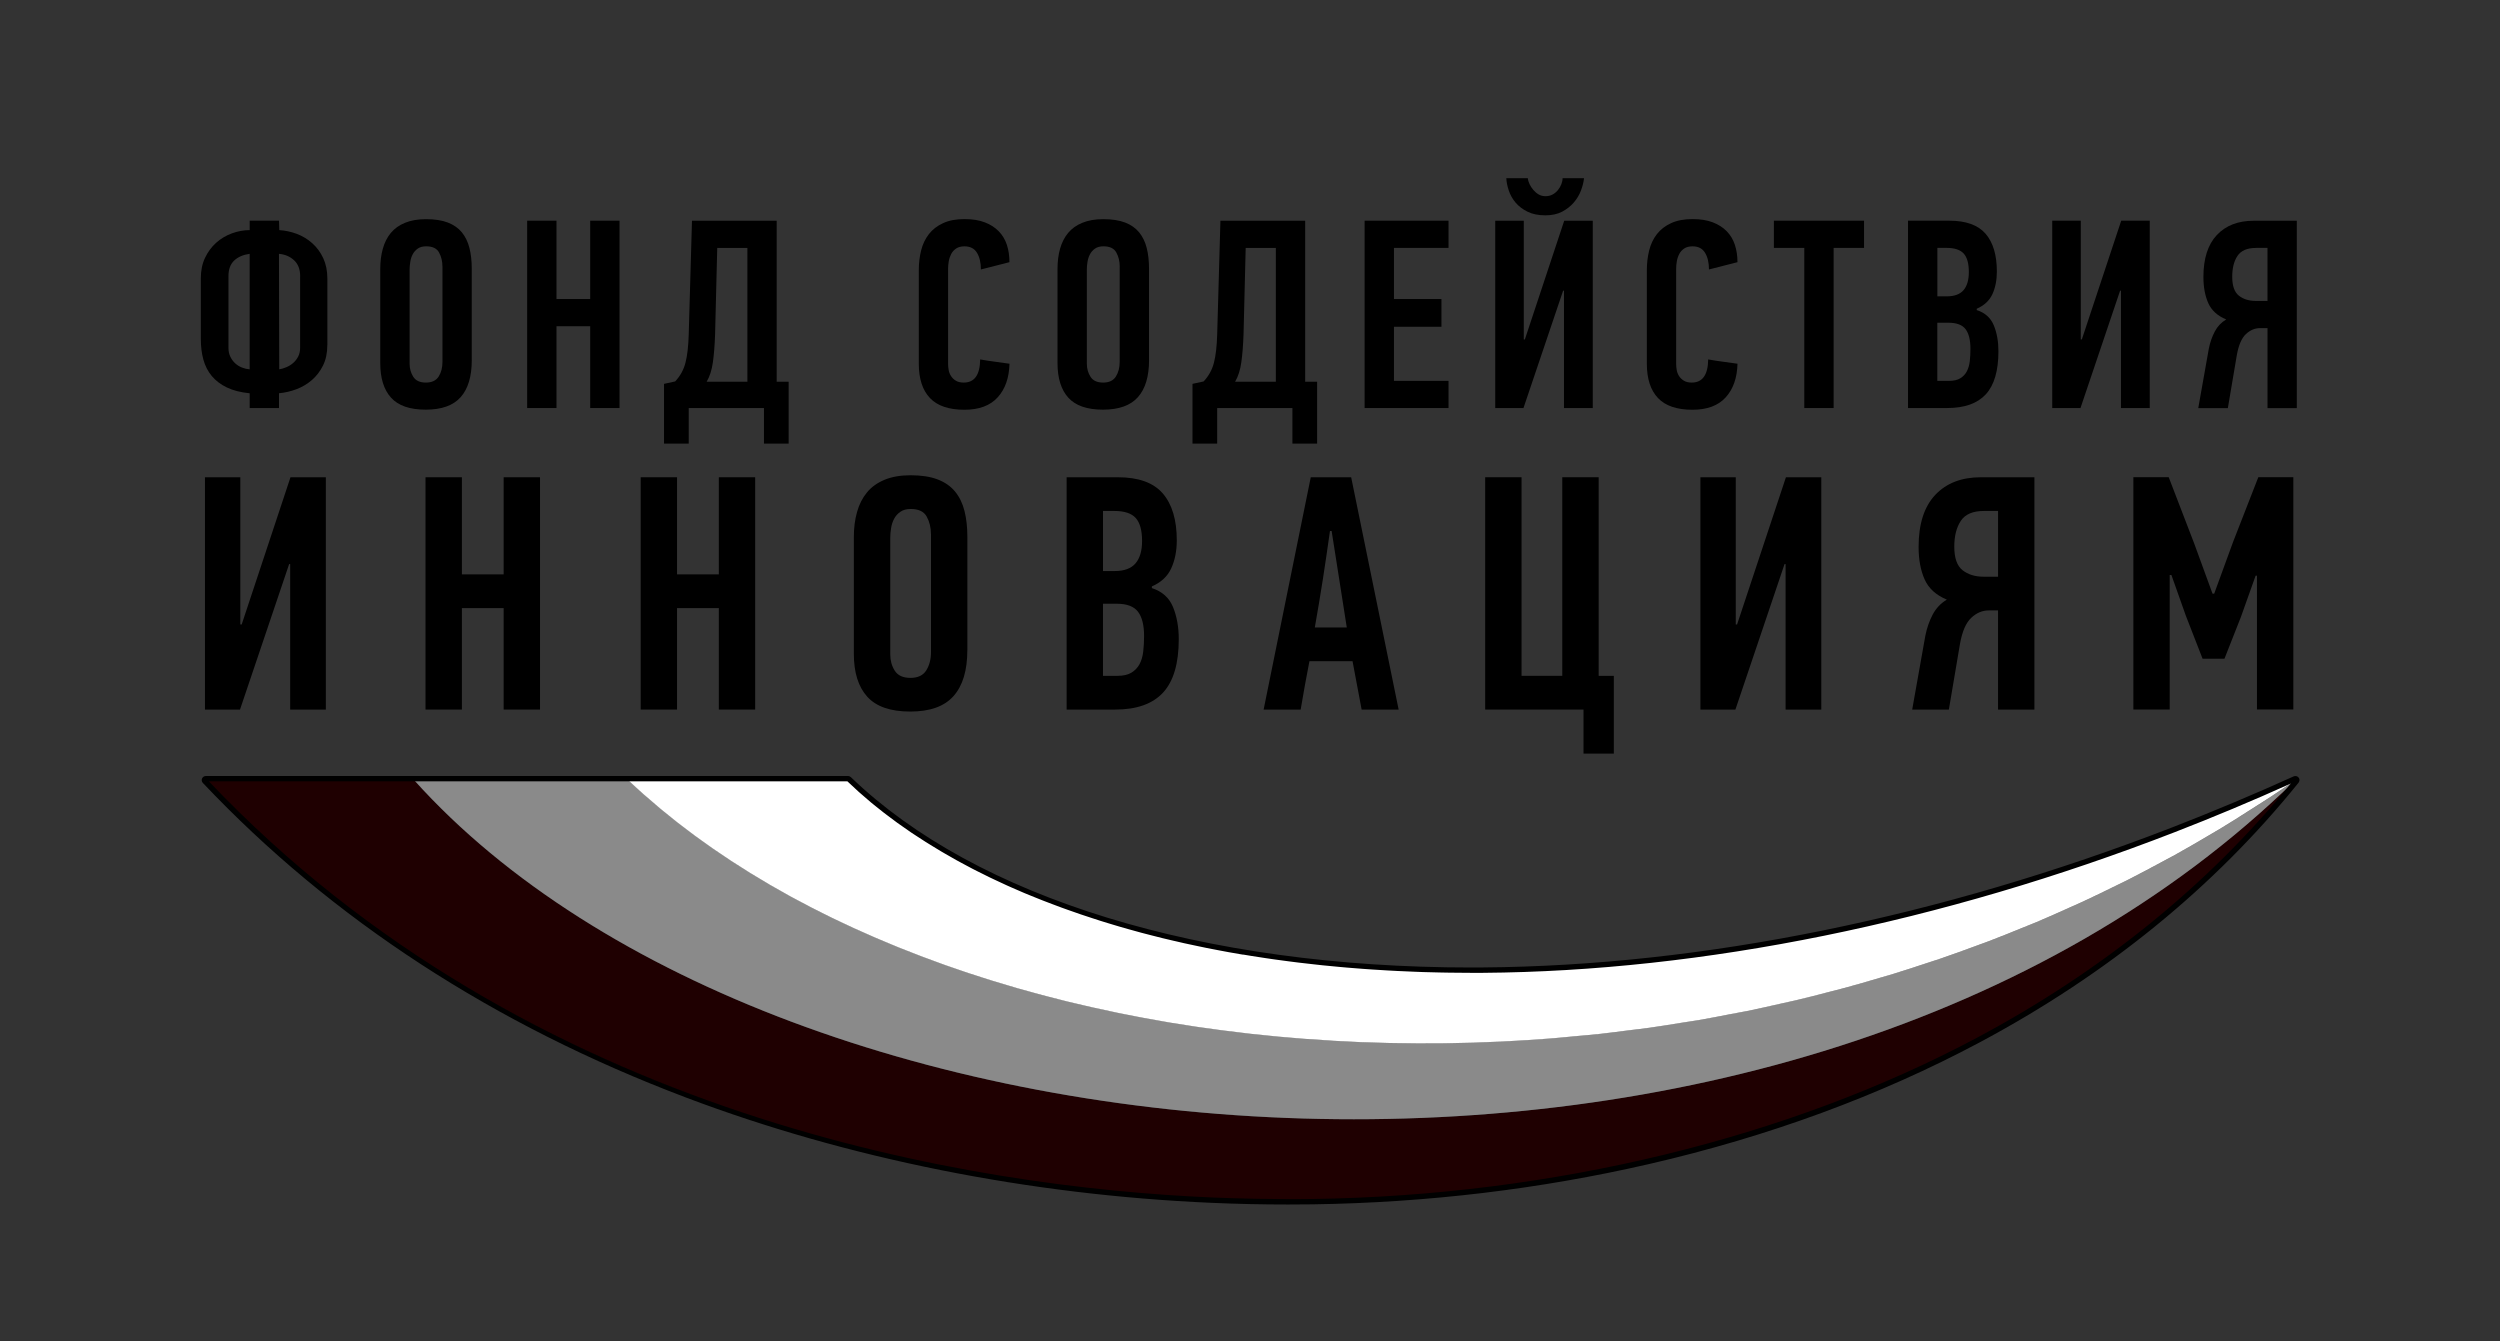 <?xml version="1.0" encoding="UTF-8"?> <svg xmlns="http://www.w3.org/2000/svg" width="164" height="88" viewBox="0 0 164 88" fill="none"><rect x="0" y="0" width="164" height="88" fill="#333333" stroke="none"/> <g clip-path="url(#clip0_231_103)"> <mask id="mask0_231_103" style="mask-type:luminance" maskUnits="userSpaceOnUse" x="0" y="0" width="164" height="88"> <path d="M163.55 0H0.473V88H163.55V0Z" fill="white"></path> </mask> <g mask="url(#mask0_231_103)"> <path d="M19.691 18.118C19.691 17.67 19.558 17.323 19.293 17.076C19.03 16.829 18.7 16.688 18.3 16.652L18.318 24.228C18.471 24.203 18.629 24.156 18.792 24.086C18.956 24.017 19.106 23.922 19.24 23.804C19.374 23.686 19.483 23.545 19.565 23.381C19.648 23.217 19.688 23.028 19.688 22.816V18.119H19.691V18.118ZM16.378 16.651C15.948 16.711 15.611 16.857 15.362 17.093C15.112 17.328 14.987 17.669 14.987 18.117V22.814C14.987 23.038 15.027 23.236 15.112 23.405C15.195 23.575 15.303 23.721 15.434 23.839C15.564 23.957 15.712 24.048 15.879 24.113C16.045 24.178 16.211 24.215 16.378 24.229V16.651ZM21.472 22.636C21.472 23.153 21.377 23.601 21.19 23.978C21.002 24.355 20.759 24.672 20.459 24.932C20.16 25.191 19.822 25.391 19.446 25.532C19.07 25.674 18.69 25.761 18.302 25.797V26.769H16.379V25.797H16.36C15.778 25.739 15.286 25.612 14.882 25.418C14.477 25.223 14.149 24.974 13.894 24.668C13.638 24.362 13.456 24.003 13.341 23.59C13.229 23.178 13.174 22.725 13.174 22.23V18.256C13.174 17.75 13.265 17.302 13.45 16.915C13.633 16.527 13.877 16.196 14.179 15.926C14.483 15.655 14.827 15.45 15.213 15.308C15.597 15.167 15.987 15.095 16.38 15.095V14.477H18.304L18.322 15.095C18.709 15.12 19.091 15.201 19.468 15.341C19.843 15.483 20.181 15.686 20.48 15.952C20.78 16.219 21.021 16.544 21.203 16.932C21.384 17.322 21.475 17.767 21.475 18.273V22.637H21.473L21.472 22.636Z" fill="black"></path> <path d="M29.024 17.482C29.024 17.141 28.949 16.835 28.802 16.564C28.654 16.293 28.372 16.158 27.957 16.158C27.729 16.158 27.546 16.208 27.404 16.309C27.26 16.41 27.152 16.533 27.075 16.681C26.996 16.829 26.942 16.992 26.915 17.176C26.885 17.359 26.87 17.526 26.87 17.679V23.861C26.87 24.179 26.95 24.464 27.111 24.718C27.271 24.97 27.548 25.097 27.94 25.097C28.331 25.097 28.609 24.964 28.778 24.699C28.944 24.435 29.026 24.114 29.026 23.737V17.485L29.024 17.482ZM30.948 23.626C30.948 24.697 30.705 25.507 30.22 26.053C29.735 26.6 28.972 26.874 27.929 26.874C26.885 26.874 26.128 26.613 25.654 26.089C25.18 25.567 24.945 24.809 24.945 23.821V17.641C24.945 17.16 25.001 16.718 25.113 16.317C25.225 15.918 25.398 15.572 25.634 15.285C25.872 14.996 26.183 14.772 26.567 14.616C26.954 14.457 27.41 14.377 27.945 14.377C28.513 14.377 28.99 14.45 29.374 14.597C29.758 14.745 30.065 14.959 30.297 15.241C30.528 15.523 30.694 15.866 30.795 16.265C30.896 16.664 30.947 17.119 30.947 17.625V23.627L30.948 23.626Z" fill="black"></path> <path d="M38.717 26.768V21.401H36.506V26.768H34.582V14.477H36.506V19.616H38.717V14.477H40.641V26.768H38.717Z" fill="black"></path> <path d="M46.91 21.937C46.885 22.642 46.838 23.25 46.766 23.762C46.694 24.273 46.559 24.699 46.357 25.04H49.029V16.263H47.051L46.91 21.937ZM45.18 26.769V29.101H43.56V25.181L44.29 25.022C44.623 24.669 44.848 24.259 44.967 23.794C45.087 23.33 45.158 22.713 45.18 21.949L45.394 14.479H50.951V25.041H51.735V29.102H50.116V26.77H45.18V26.767V26.769Z" fill="black"></path> <path d="M63.279 14.373C63.79 14.373 64.229 14.442 64.598 14.584C64.966 14.724 65.272 14.92 65.516 15.17C65.759 15.419 65.939 15.719 66.052 16.063C66.164 16.408 66.219 16.787 66.219 17.199L64.347 17.677C64.347 17.231 64.261 16.866 64.091 16.584C63.92 16.301 63.647 16.16 63.27 16.16C63.046 16.16 62.864 16.207 62.724 16.302C62.582 16.397 62.474 16.516 62.398 16.664C62.321 16.811 62.267 16.971 62.238 17.141C62.209 17.312 62.195 17.474 62.195 17.629V23.876C62.195 23.994 62.206 24.122 62.23 24.264C62.252 24.405 62.303 24.538 62.382 24.661C62.458 24.784 62.565 24.889 62.699 24.971C62.833 25.055 63.007 25.097 63.221 25.097C63.929 25.097 64.287 24.591 64.298 23.578C64.619 23.636 64.941 23.686 65.26 23.727C65.582 23.768 65.903 23.813 66.223 23.86C66.198 24.789 65.941 25.526 65.446 26.067C64.954 26.61 64.227 26.88 63.265 26.88C62.245 26.88 61.491 26.624 61.005 26.111C60.517 25.598 60.273 24.848 60.273 23.859V17.727C60.273 17.268 60.324 16.835 60.425 16.43C60.526 16.024 60.696 15.667 60.934 15.36C61.172 15.054 61.481 14.814 61.87 14.637C62.25 14.46 62.72 14.372 63.28 14.372L63.279 14.373Z" fill="black"></path> <path d="M73.454 17.482C73.454 17.141 73.379 16.835 73.23 16.564C73.083 16.293 72.801 16.158 72.385 16.158C72.159 16.158 71.976 16.208 71.832 16.309C71.688 16.41 71.579 16.533 71.502 16.681C71.424 16.829 71.369 16.992 71.34 17.176C71.31 17.359 71.297 17.526 71.297 17.679V23.861C71.297 24.179 71.377 24.464 71.538 24.718C71.698 24.97 71.975 25.097 72.366 25.097C72.758 25.097 73.036 24.964 73.202 24.699C73.368 24.435 73.452 24.114 73.452 23.737V17.485H73.454V17.482ZM75.378 23.626C75.378 24.697 75.133 25.507 74.648 26.053C74.163 26.6 73.398 26.874 72.356 26.874C71.315 26.874 70.556 26.613 70.082 26.089C69.609 25.567 69.373 24.809 69.373 23.821V17.641C69.373 17.16 69.428 16.718 69.54 16.317C69.654 15.918 69.827 15.572 70.065 15.285C70.303 14.996 70.614 14.772 70.998 14.616C71.382 14.457 71.841 14.377 72.372 14.377C72.941 14.377 73.417 14.45 73.804 14.597C74.188 14.745 74.496 14.959 74.726 15.241C74.957 15.523 75.123 15.866 75.224 16.265C75.325 16.664 75.376 17.119 75.376 17.625V23.627H75.378V23.626Z" fill="black"></path> <path d="M81.576 21.937C81.551 22.642 81.503 23.25 81.431 23.762C81.36 24.273 81.225 24.699 81.023 25.04H83.695V16.263H81.717L81.576 21.937ZM79.847 26.769V29.101H78.227V25.181L78.958 25.022C79.29 24.669 79.515 24.259 79.635 23.794C79.753 23.33 79.825 22.713 79.847 21.949L80.06 14.479H85.619V25.041H86.403V29.102H84.782V26.77H79.849V26.767L79.847 26.769Z" fill="black"></path> <path d="M89.519 26.768V14.477H95.023V16.262H91.443V19.616H94.559V21.436H91.443V24.985H95.023V26.768H89.519Z" fill="black"></path> <path d="M100.226 11.688C100.237 11.818 100.276 11.948 100.341 12.085C100.407 12.222 100.49 12.346 100.591 12.464C100.692 12.582 100.808 12.681 100.938 12.757C101.069 12.833 101.218 12.87 101.383 12.87C101.562 12.87 101.719 12.833 101.855 12.757C101.993 12.681 102.108 12.584 102.204 12.464C102.298 12.346 102.371 12.222 102.425 12.085C102.477 11.948 102.505 11.818 102.505 11.688H103.912C103.887 11.936 103.822 12.202 103.714 12.491C103.608 12.778 103.449 13.044 103.241 13.286C103.032 13.527 102.778 13.727 102.474 13.887C102.172 14.046 101.806 14.126 101.379 14.126C100.916 14.126 100.525 14.047 100.204 13.887C99.882 13.728 99.621 13.526 99.418 13.286C99.216 13.044 99.068 12.779 98.974 12.491C98.877 12.202 98.825 11.935 98.814 11.688H100.225H100.226ZM102.541 19.068L99.94 26.767H98.088V14.479H99.96V22.267H100.031L102.613 14.479H104.485V26.769H102.597V19.068H102.543H102.541Z" fill="black"></path> <path d="M111.039 14.373C111.55 14.373 111.99 14.442 112.356 14.584C112.724 14.724 113.029 14.92 113.274 15.17C113.516 15.419 113.696 15.719 113.808 16.063C113.921 16.408 113.978 16.787 113.978 17.199L112.108 17.677C112.108 17.231 112.022 16.866 111.852 16.584C111.681 16.301 111.407 16.16 111.031 16.16C110.807 16.16 110.625 16.207 110.485 16.302C110.343 16.397 110.233 16.516 110.159 16.664C110.082 16.811 110.028 16.971 110 17.141C109.97 17.312 109.956 17.474 109.956 17.629V23.876C109.956 23.994 109.967 24.122 109.991 24.264C110.014 24.405 110.064 24.538 110.14 24.661C110.217 24.784 110.324 24.889 110.458 24.971C110.594 25.055 110.768 25.097 110.978 25.097C111.686 25.097 112.044 24.591 112.057 23.578C112.378 23.636 112.697 23.686 113.019 23.727C113.34 23.768 113.662 23.813 113.98 23.86C113.956 24.789 113.698 25.526 113.206 26.067C112.714 26.61 111.986 26.88 111.025 26.88C110.005 26.88 109.249 26.624 108.764 26.111C108.277 25.598 108.033 24.848 108.033 23.859V17.727C108.033 17.268 108.084 16.835 108.185 16.43C108.286 16.024 108.453 15.667 108.692 15.36C108.929 15.054 109.241 14.814 109.627 14.637C110.011 14.46 110.484 14.372 111.041 14.372L111.039 14.373Z" fill="black"></path> <path d="M120.286 16.262V26.768H118.362V16.262H116.367V14.477H122.281V16.262H120.286Z" fill="black"></path> <path d="M129.261 22.884C129.261 22.308 129.156 21.878 128.942 21.594C128.728 21.312 128.352 21.171 127.818 21.171H127.088V24.985H127.854C128.162 24.985 128.408 24.929 128.592 24.817C128.777 24.705 128.919 24.556 129.02 24.368C129.12 24.18 129.186 23.956 129.218 23.698C129.247 23.439 129.261 23.167 129.261 22.885V22.884ZM129.156 17.851C129.156 17.286 129.043 16.879 128.819 16.633C128.594 16.387 128.218 16.261 127.695 16.261H127.091V19.44H127.714C128.212 19.44 128.575 19.303 128.809 19.034C129.038 18.762 129.156 18.368 129.156 17.851ZM129.671 20.34C130.217 20.515 130.592 20.851 130.794 21.345C130.997 21.84 131.097 22.404 131.097 23.04C131.097 24.324 130.821 25.264 130.27 25.867C129.716 26.468 128.871 26.767 127.731 26.767H125.166V14.477H127.874C128.967 14.477 129.76 14.763 130.255 15.334C130.748 15.905 130.994 16.732 130.994 17.814C130.994 18.379 130.895 18.874 130.701 19.3C130.503 19.723 130.162 20.041 129.674 20.253V20.341H129.672L129.671 20.34Z" fill="black"></path> <path d="M139.079 19.068L136.48 26.767H134.627V14.477H136.499V22.266H136.569L139.152 14.477H141.023V26.768H139.135V19.068H139.079Z" fill="black"></path> <path d="M148 16.264C147.42 16.264 147.012 16.437 146.78 16.784C146.548 17.131 146.434 17.588 146.434 18.152C146.434 18.752 146.579 19.167 146.871 19.396C147.16 19.625 147.533 19.741 147.982 19.741H148.748V16.262H148V16.264ZM144.206 26.771L144.9 22.865C144.983 22.453 145.115 22.078 145.292 21.744C145.469 21.408 145.719 21.145 146.04 20.956C145.469 20.721 145.079 20.364 144.865 19.889C144.652 19.413 144.544 18.838 144.544 18.169C144.544 16.958 144.839 16.04 145.426 15.417C146.012 14.794 146.818 14.481 147.838 14.481H150.67V26.772H148.749V21.526H148.251C147.918 21.526 147.611 21.656 147.332 21.916C147.053 22.176 146.855 22.635 146.736 23.294L146.147 26.772H144.205V26.769L144.206 26.771Z" fill="black"></path> <path d="M18.969 37.001L15.744 46.548H13.445V31.308H15.765V40.964H15.855L19.056 31.308H21.375V46.548H19.035V37.001H18.969Z" fill="black"></path> <path d="M33.039 46.548V39.892H30.3V46.548H27.914V31.308H30.3V37.679H33.039V31.308H35.425V46.548H33.039Z" fill="black"></path> <path d="M47.155 46.548V39.892H44.414V46.548H42.029V31.308H44.414V37.679H47.155V31.308H49.539V46.548H47.155Z" fill="black"></path> <path d="M61.07 35.03C61.07 34.607 60.977 34.228 60.794 33.892C60.61 33.556 60.26 33.389 59.746 33.389C59.464 33.389 59.239 33.45 59.062 33.575C58.884 33.699 58.748 33.851 58.653 34.035C58.556 34.218 58.49 34.421 58.455 34.649C58.418 34.874 58.401 35.083 58.401 35.274V42.937C58.401 43.331 58.499 43.685 58.697 43.999C58.897 44.313 59.24 44.469 59.725 44.469C60.21 44.469 60.557 44.305 60.763 43.977C60.968 43.648 61.073 43.251 61.073 42.783V35.032H61.07V35.03ZM63.457 42.65C63.457 43.978 63.156 44.982 62.552 45.662C61.951 46.341 61.005 46.678 59.71 46.678C58.415 46.678 57.48 46.353 56.893 45.705C56.305 45.055 56.012 44.117 56.012 42.891V35.228C56.012 34.629 56.081 34.083 56.222 33.587C56.36 33.091 56.577 32.663 56.872 32.305C57.165 31.947 57.551 31.672 58.029 31.473C58.505 31.275 59.074 31.177 59.735 31.177C60.44 31.177 61.032 31.267 61.51 31.451C61.986 31.635 62.367 31.899 62.655 32.25C62.941 32.601 63.147 33.024 63.271 33.52C63.396 34.016 63.459 34.579 63.459 35.205V42.651H63.457V42.65Z" fill="black"></path> <path d="M75.052 41.731C75.052 41.016 74.92 40.483 74.655 40.132C74.39 39.782 73.925 39.605 73.263 39.605H72.356V44.335H73.306C73.689 44.335 73.994 44.266 74.222 44.126C74.451 43.988 74.627 43.801 74.754 43.569C74.879 43.336 74.959 43.058 74.996 42.736C75.033 42.418 75.051 42.082 75.051 41.731H75.052ZM74.92 35.49C74.92 34.788 74.779 34.285 74.501 33.978C74.222 33.672 73.757 33.519 73.109 33.519H72.357V37.46H73.13C73.749 37.46 74.201 37.293 74.49 36.957C74.776 36.621 74.92 36.133 74.92 35.49ZM75.56 38.578C76.237 38.798 76.702 39.214 76.952 39.826C77.201 40.44 77.327 41.139 77.327 41.927C77.327 43.518 76.984 44.686 76.3 45.431C75.616 46.175 74.568 46.548 73.152 46.548H69.971V31.308H73.331C74.683 31.308 75.667 31.662 76.278 32.37C76.889 33.079 77.197 34.103 77.197 35.447C77.197 36.148 77.073 36.76 76.831 37.287C76.588 37.813 76.165 38.206 75.562 38.469V38.578H75.558H75.56Z" fill="black"></path> <path d="M87.246 34.832C87.099 35.883 86.944 36.932 86.784 37.974C86.62 39.017 86.444 40.081 86.252 41.161H88.349L87.355 34.832H87.246ZM89.323 46.548L88.726 43.374H85.899C85.794 43.898 85.696 44.429 85.6 44.96C85.505 45.494 85.413 46.024 85.324 46.548H82.894C83.409 43.994 83.925 41.454 84.439 38.928C84.954 36.401 85.471 33.862 85.986 31.309H88.637L91.751 46.549H89.322L89.323 46.548Z" fill="black"></path> <path d="M104.873 31.308V44.336H105.867V49.437H103.878V46.547H97.428V31.307H99.814V44.334H102.486V31.307H104.873V31.308Z" fill="black"></path> <path d="M117.067 37.001L113.843 46.548H111.547V31.308H113.866V40.964H113.953L117.157 31.308H119.477V46.548H117.135V37.001H117.067Z" fill="black"></path> <path d="M130.145 33.519C129.423 33.519 128.917 33.733 128.631 34.166C128.345 34.596 128.201 35.16 128.201 35.861C128.201 36.606 128.381 37.12 128.742 37.405C129.103 37.688 129.563 37.832 130.123 37.832H131.073V33.519H130.146H130.145ZM125.44 46.548L126.302 41.704C126.404 41.193 126.566 40.728 126.786 40.312C127.008 39.896 127.318 39.57 127.714 39.336C127.009 39.045 126.522 38.602 126.257 38.013C125.993 37.421 125.86 36.711 125.86 35.879C125.86 34.377 126.224 33.239 126.951 32.466C127.681 31.693 128.679 31.308 129.946 31.308H133.457V46.548H131.072V40.044H130.454C130.039 40.044 129.662 40.204 129.316 40.527C128.969 40.849 128.722 41.417 128.575 42.237L127.845 46.551H125.438V46.548H125.44Z" fill="black"></path> <path d="M144.492 43.219L143.392 40.393L142.445 37.721H142.333V46.546H139.949V31.305H142.268L143.934 35.639L145.142 38.946H145.251L146.49 35.551L148.146 31.303H150.442V46.543H148.056V37.763H147.969L147.002 40.478L145.923 43.215H144.492V43.219Z" fill="black"></path> <path d="M27.16 51.175H13.506C31.662 70.39 57.649 77.689 79.489 78.641C80.508 78.684 81.513 78.712 82.513 78.728C82.813 78.732 83.112 78.735 83.41 78.738C84.321 78.748 85.229 78.751 86.121 78.74C100.292 78.535 116.033 75.453 129.722 68.157C137.576 63.97 144.758 58.401 150.575 51.177L150.573 51.18C117.452 83.582 51.221 77.971 27.159 51.176L27.16 51.175Z" fill="#1F0001"></path> <path d="M150.574 51.177C150.557 51.187 150.542 51.198 150.527 51.209C150.009 51.571 149.525 51.897 149.07 52.2C148.807 52.374 148.559 52.537 148.314 52.692C148.111 52.825 147.902 52.948 147.699 53.079C147.012 53.52 146.322 53.958 145.626 54.377C145.359 54.537 145.091 54.691 144.823 54.85C144.111 55.27 143.399 55.684 142.681 56.082C142.418 56.227 142.153 56.364 141.89 56.508C141.159 56.903 140.426 57.295 139.688 57.668C139.428 57.799 139.166 57.922 138.906 58.052C138.158 58.424 137.41 58.79 136.654 59.138C136.397 59.257 136.137 59.367 135.877 59.485C135.114 59.83 134.351 60.169 133.582 60.494C133.322 60.602 133.061 60.703 132.802 60.809C132.029 61.127 131.257 61.44 130.478 61.735C130.213 61.836 129.946 61.929 129.682 62.026C128.905 62.313 128.127 62.599 127.346 62.866C127.074 62.961 126.797 63.046 126.525 63.134C125.748 63.392 124.97 63.649 124.19 63.888C123.904 63.975 123.618 64.051 123.332 64.137C122.562 64.365 121.789 64.593 121.017 64.802C120.713 64.884 120.409 64.954 120.105 65.034C119.346 65.233 118.588 65.43 117.827 65.609C117.501 65.686 117.172 65.753 116.846 65.827C116.105 65.995 115.364 66.163 114.623 66.314C114.27 66.386 113.918 66.445 113.564 66.514C112.847 66.652 112.131 66.792 111.415 66.915C111.02 66.983 110.623 67.037 110.228 67.1C109.552 67.208 108.877 67.32 108.202 67.414C107.747 67.479 107.294 67.526 106.839 67.584C106.223 67.662 105.607 67.746 104.991 67.812C104.424 67.874 103.859 67.918 103.293 67.971C102.791 68.018 102.287 68.072 101.785 68.112C100.716 68.195 99.651 68.263 98.588 68.314H98.584C97.961 68.344 97.34 68.369 96.719 68.387C96.708 68.387 96.698 68.39 96.687 68.39C96.076 68.408 95.468 68.422 94.857 68.429C94.836 68.429 94.817 68.429 94.796 68.431C94.199 68.439 93.602 68.441 93.006 68.439C92.97 68.439 92.937 68.436 92.904 68.436C92.322 68.433 91.74 68.425 91.16 68.412C91.117 68.412 91.074 68.409 91.031 68.408C90.46 68.394 89.891 68.379 89.321 68.356C89.269 68.354 89.216 68.353 89.162 68.349C88.605 68.327 88.049 68.299 87.495 68.266C87.431 68.263 87.369 68.259 87.306 68.253C86.764 68.221 86.222 68.185 85.683 68.145C85.604 68.138 85.527 68.131 85.445 68.126C84.921 68.086 84.399 68.043 83.879 67.993C83.791 67.986 83.703 67.975 83.615 67.968C83.106 67.919 82.596 67.867 82.09 67.811C81.989 67.8 81.888 67.787 81.788 67.775C81.295 67.72 80.803 67.662 80.312 67.596C80.204 67.582 80.095 67.567 79.987 67.553C79.507 67.489 79.029 67.424 78.554 67.353C78.433 67.335 78.313 67.316 78.192 67.298C77.732 67.227 77.271 67.156 76.812 67.08C76.679 67.058 76.548 67.033 76.416 67.011C75.971 66.935 75.527 66.859 75.085 66.774C74.943 66.748 74.805 66.719 74.663 66.694C74.232 66.611 73.802 66.528 73.375 66.44C73.223 66.408 73.071 66.375 72.919 66.343C72.506 66.257 72.095 66.169 71.687 66.076C71.523 66.039 71.361 65.999 71.196 65.963C70.8 65.871 70.407 65.779 70.014 65.684C69.843 65.641 69.673 65.598 69.501 65.554C69.121 65.459 68.741 65.363 68.365 65.262C68.18 65.214 67.999 65.161 67.816 65.111C67.455 65.014 67.093 64.915 66.738 64.812C66.546 64.758 66.357 64.7 66.165 64.642C65.821 64.541 65.471 64.439 65.13 64.332C64.936 64.272 64.744 64.209 64.551 64.147C64.215 64.041 63.881 63.934 63.549 63.825C63.347 63.757 63.148 63.688 62.948 63.619C62.629 63.51 62.308 63.403 61.993 63.289C61.784 63.217 61.578 63.138 61.37 63.062C61.066 62.95 60.762 62.841 60.462 62.726C60.245 62.643 60.035 62.559 59.82 62.476C59.53 62.362 59.241 62.252 58.956 62.136C58.735 62.046 58.521 61.955 58.302 61.864C58.026 61.751 57.749 61.636 57.477 61.52C57.253 61.422 57.033 61.321 56.812 61.224C56.551 61.108 56.285 60.995 56.028 60.874C55.802 60.77 55.58 60.664 55.356 60.559C55.106 60.44 54.853 60.326 54.607 60.205C54.378 60.093 54.152 59.977 53.924 59.864C53.689 59.746 53.45 59.63 53.219 59.51C52.99 59.39 52.764 59.268 52.536 59.148C52.311 59.028 52.083 58.909 51.859 58.787C51.63 58.662 51.407 58.534 51.182 58.404C50.968 58.282 50.749 58.162 50.535 58.039C50.306 57.905 50.082 57.768 49.855 57.633C49.652 57.511 49.444 57.39 49.244 57.265C49.018 57.127 48.799 56.983 48.578 56.843C48.38 56.717 48.183 56.594 47.988 56.467C47.759 56.318 47.536 56.164 47.311 56.012C47.13 55.889 46.947 55.769 46.769 55.646C46.537 55.486 46.313 55.321 46.085 55.159C45.919 55.039 45.748 54.92 45.583 54.798C45.359 54.632 45.139 54.462 44.919 54.295C44.759 54.172 44.594 54.05 44.435 53.927C44.21 53.75 43.989 53.569 43.767 53.388C43.621 53.268 43.47 53.15 43.326 53.031C43.091 52.835 42.866 52.637 42.636 52.438C42.51 52.329 42.382 52.224 42.257 52.113C41.908 51.803 41.565 51.487 41.229 51.17H27.166C51.225 77.968 117.455 83.579 150.576 51.174L150.574 51.177Z" fill="#8A8A8A"></path> <path d="M97.294 63.735C97.037 63.737 96.777 63.737 96.521 63.737C96.406 63.737 96.293 63.735 96.178 63.735C95.802 63.732 95.43 63.731 95.058 63.724C94.855 63.721 94.652 63.716 94.447 63.713C94.079 63.705 93.716 63.695 93.352 63.684C93.146 63.678 92.943 63.671 92.74 63.662C92.382 63.649 92.025 63.634 91.671 63.615C91.465 63.604 91.26 63.593 91.055 63.582C90.706 63.564 90.36 63.543 90.014 63.518C89.807 63.505 89.602 63.49 89.395 63.475C89.058 63.449 88.719 63.425 88.383 63.395C88.173 63.377 87.964 63.358 87.754 63.34C87.426 63.308 87.1 63.278 86.775 63.245C86.564 63.223 86.355 63.201 86.146 63.177C85.828 63.142 85.512 63.106 85.196 63.068C84.981 63.042 84.769 63.014 84.556 62.985C84.249 62.946 83.945 62.905 83.644 62.863C83.427 62.831 83.213 62.799 82.996 62.769C82.701 62.725 82.407 62.679 82.114 62.635C81.897 62.599 81.681 62.562 81.464 62.525C81.178 62.477 80.895 62.43 80.614 62.377C80.393 62.338 80.177 62.295 79.959 62.254C79.687 62.203 79.412 62.15 79.141 62.095C78.92 62.051 78.701 62.004 78.481 61.959C78.22 61.903 77.956 61.849 77.697 61.791C77.473 61.741 77.251 61.689 77.028 61.636C76.78 61.578 76.53 61.521 76.284 61.46C76.056 61.405 75.832 61.348 75.607 61.291C75.369 61.229 75.133 61.169 74.899 61.107C74.67 61.045 74.446 60.981 74.218 60.919C73.993 60.857 73.767 60.793 73.543 60.73C73.314 60.663 73.09 60.594 72.863 60.527C72.647 60.462 72.43 60.397 72.216 60.329C71.988 60.258 71.764 60.184 71.539 60.109C71.334 60.041 71.124 59.975 70.921 59.906C70.694 59.83 70.469 59.749 70.246 59.668C70.05 59.599 69.852 59.531 69.657 59.459C69.432 59.377 69.209 59.292 68.985 59.206C68.798 59.134 68.61 59.065 68.425 58.993C68.201 58.903 67.981 58.813 67.759 58.724C67.58 58.652 67.401 58.58 67.225 58.507C67.005 58.413 66.787 58.318 66.57 58.223C66.401 58.148 66.23 58.076 66.061 57.999C65.841 57.901 65.624 57.797 65.407 57.695C65.249 57.62 65.086 57.547 64.93 57.471C64.712 57.367 64.497 57.257 64.282 57.15C64.133 57.074 63.98 57.001 63.833 56.925C63.617 56.813 63.406 56.697 63.193 56.584C63.053 56.508 62.91 56.433 62.771 56.356C62.561 56.238 62.353 56.119 62.146 55.999C62.012 55.923 61.875 55.847 61.743 55.768C61.537 55.645 61.335 55.519 61.132 55.395C61.006 55.319 60.878 55.242 60.755 55.164C60.553 55.035 60.356 54.904 60.158 54.776C60.039 54.697 59.917 54.621 59.801 54.541C59.602 54.407 59.41 54.269 59.215 54.13C59.107 54.053 58.995 53.978 58.889 53.901C58.695 53.761 58.506 53.618 58.317 53.474C58.216 53.398 58.111 53.322 58.01 53.245C57.816 53.093 57.628 52.938 57.439 52.786C57.352 52.715 57.26 52.644 57.172 52.573C56.965 52.399 56.764 52.225 56.564 52.049C56.5 51.993 56.435 51.94 56.373 51.885C56.114 51.652 55.86 51.416 55.614 51.18H41.213C41.549 51.497 41.89 51.812 42.241 52.123C42.364 52.232 42.493 52.339 42.62 52.447C42.849 52.647 43.075 52.846 43.31 53.041C43.454 53.16 43.605 53.278 43.751 53.398C43.972 53.577 44.191 53.759 44.419 53.937C44.578 54.062 44.742 54.181 44.903 54.305C45.123 54.472 45.341 54.642 45.567 54.808C45.731 54.93 45.903 55.047 46.069 55.169C46.297 55.331 46.521 55.495 46.753 55.656C46.932 55.779 47.114 55.898 47.295 56.022C47.521 56.173 47.743 56.328 47.972 56.477C48.167 56.604 48.366 56.727 48.562 56.852C48.783 56.994 49.004 57.135 49.228 57.275C49.429 57.4 49.636 57.519 49.839 57.642C50.065 57.779 50.289 57.914 50.519 58.049C50.732 58.172 50.95 58.291 51.166 58.414C51.391 58.543 51.615 58.671 51.843 58.797C52.067 58.919 52.295 59.038 52.52 59.157C52.748 59.279 52.973 59.4 53.203 59.519C53.437 59.641 53.673 59.757 53.908 59.874C54.136 59.987 54.361 60.103 54.591 60.215C54.837 60.337 55.09 60.452 55.34 60.569C55.564 60.674 55.785 60.782 56.012 60.884C56.271 61.004 56.533 61.118 56.796 61.233C57.017 61.33 57.237 61.431 57.462 61.528C57.733 61.644 58.01 61.757 58.286 61.873C58.504 61.964 58.721 62.056 58.94 62.145C59.225 62.26 59.516 62.372 59.804 62.484C60.017 62.567 60.23 62.652 60.446 62.734C60.746 62.847 61.05 62.958 61.354 63.07C61.561 63.145 61.769 63.223 61.977 63.298C62.292 63.41 62.614 63.518 62.932 63.628C63.132 63.695 63.331 63.766 63.533 63.833C63.865 63.943 64.201 64.05 64.535 64.156C64.729 64.217 64.919 64.281 65.114 64.34C65.458 64.446 65.805 64.549 66.15 64.65C66.34 64.706 66.53 64.766 66.722 64.82C67.08 64.925 67.441 65.022 67.8 65.119C67.983 65.17 68.164 65.222 68.349 65.271C68.725 65.372 69.105 65.466 69.485 65.562C69.656 65.606 69.826 65.65 69.998 65.693C70.389 65.788 70.786 65.881 71.18 65.971C71.343 66.008 71.506 66.047 71.671 66.084C72.079 66.175 72.492 66.264 72.903 66.351C73.055 66.383 73.207 66.417 73.359 66.449C73.786 66.536 74.216 66.62 74.647 66.702C74.787 66.728 74.926 66.757 75.069 66.782C75.511 66.865 75.955 66.942 76.401 67.02C76.534 67.042 76.664 67.067 76.796 67.089C77.255 67.165 77.714 67.236 78.177 67.306C78.298 67.325 78.418 67.343 78.538 67.362C79.015 67.433 79.493 67.499 79.971 67.561C80.079 67.576 80.188 67.591 80.296 67.604C80.787 67.669 81.277 67.726 81.772 67.784C81.873 67.795 81.974 67.809 82.074 67.82C82.58 67.875 83.09 67.928 83.599 67.976C83.687 67.983 83.775 67.995 83.863 68.002C84.383 68.05 84.905 68.093 85.43 68.135C85.508 68.141 85.586 68.148 85.667 68.153C86.206 68.194 86.748 68.23 87.29 68.261C87.354 68.265 87.416 68.271 87.479 68.275C88.033 68.307 88.591 68.333 89.146 68.358C89.198 68.36 89.251 68.361 89.305 68.365C89.874 68.387 90.444 68.406 91.015 68.417C91.058 68.419 91.101 68.42 91.144 68.42C91.724 68.434 92.306 68.441 92.888 68.445C92.921 68.445 92.956 68.447 92.99 68.447C93.586 68.45 94.183 68.447 94.78 68.44C94.801 68.438 94.82 68.438 94.841 68.438C95.449 68.43 96.06 68.417 96.671 68.398C96.682 68.398 96.692 68.396 96.703 68.396C97.325 68.377 97.946 68.353 98.567 68.323H98.57C99.634 68.271 100.7 68.204 101.768 68.12C102.27 68.081 102.774 68.026 103.276 67.98C103.841 67.928 104.407 67.882 104.974 67.821C105.59 67.753 106.206 67.669 106.822 67.592C107.277 67.534 107.73 67.486 108.185 67.422C108.861 67.329 109.537 67.217 110.211 67.108C110.606 67.044 111.002 66.99 111.398 66.924C112.114 66.802 112.83 66.66 113.546 66.522C113.9 66.455 114.252 66.393 114.606 66.323C115.347 66.172 116.088 66.004 116.829 65.836C117.155 65.763 117.484 65.695 117.81 65.618C118.572 65.438 119.329 65.241 120.088 65.043C120.392 64.963 120.696 64.892 121 64.809C121.774 64.6 122.545 64.372 123.315 64.145C123.601 64.058 123.887 63.982 124.173 63.895C124.953 63.656 125.731 63.4 126.508 63.142C126.782 63.05 127.057 62.965 127.329 62.873C128.11 62.606 128.887 62.321 129.665 62.034C129.929 61.937 130.196 61.843 130.461 61.742C131.239 61.446 132.012 61.134 132.783 60.817C133.043 60.711 133.304 60.61 133.564 60.502C134.333 60.179 135.097 59.837 135.859 59.492C136.119 59.377 136.377 59.265 136.636 59.145C137.391 58.796 138.14 58.43 138.888 58.06C139.149 57.931 139.41 57.807 139.67 57.676C140.408 57.3 141.14 56.91 141.871 56.515C142.135 56.371 142.399 56.236 142.663 56.089C143.382 55.692 144.094 55.276 144.804 54.857C145.071 54.699 145.342 54.546 145.608 54.385C146.306 53.965 146.994 53.528 147.681 53.086C148.137 52.793 148.6 52.51 149.054 52.207C149.543 51.883 150.026 51.553 150.511 51.217C150.518 51.213 150.525 51.207 150.53 51.203C150.54 51.197 150.548 51.192 150.558 51.185C147.892 52.389 145.244 53.502 142.618 54.521C126.228 60.881 110.748 63.638 97.285 63.739L97.294 63.735Z" fill="white"></path> <path d="M81.554 62.62C81.735 62.651 81.918 62.681 82.1 62.711C82.393 62.757 82.689 62.802 82.983 62.847L83.008 62.851C83.214 62.883 83.422 62.912 83.63 62.942C83.933 62.985 84.238 63.024 84.542 63.064C84.755 63.092 84.969 63.119 85.185 63.146C85.5 63.186 85.817 63.221 86.15 63.256C86.355 63.278 86.558 63.3 86.765 63.324C87.09 63.357 87.416 63.389 87.745 63.418L87.892 63.432C88.052 63.447 88.214 63.461 88.374 63.475C88.707 63.503 89.047 63.529 89.385 63.555C89.592 63.57 89.798 63.584 90.004 63.599C90.349 63.624 90.699 63.644 91.047 63.663C91.252 63.674 91.458 63.685 91.662 63.696C92.017 63.714 92.375 63.728 92.733 63.743L92.885 63.749C93.037 63.755 93.192 63.76 93.345 63.767C93.709 63.778 94.075 63.788 94.445 63.795C94.647 63.799 94.848 63.802 95.052 63.806C95.425 63.812 95.798 63.816 96.173 63.816L96.451 63.818C96.729 63.821 97.008 63.821 97.289 63.818C111.694 63.71 127.385 60.52 142.664 54.59C145.195 53.609 147.755 52.536 150.284 51.397C144.834 58.083 137.904 63.695 129.68 68.08C117.317 74.669 101.847 78.425 86.118 78.654C85.356 78.664 84.589 78.671 83.808 78.658L83.409 78.651C83.11 78.649 82.812 78.648 82.512 78.642C81.365 78.621 80.404 78.594 79.491 78.554C63.945 77.877 34.755 73.424 13.7 51.257H55.591C55.825 51.482 56.072 51.712 56.328 51.941C56.36 51.97 56.393 51.999 56.427 52.028C56.459 52.053 56.488 52.079 56.518 52.106C56.72 52.283 56.919 52.459 57.128 52.633C57.18 52.676 57.234 52.719 57.287 52.762L57.478 52.915C57.64 53.048 57.8 53.178 57.969 53.306C58.03 53.354 58.094 53.401 58.157 53.448L58.37 53.608C58.529 53.727 58.685 53.847 58.848 53.965C58.915 54.013 58.985 54.062 59.054 54.11L59.252 54.248C59.42 54.367 59.59 54.487 59.762 54.605C59.835 54.655 59.911 54.703 59.986 54.752L60.181 54.879C60.358 54.997 60.535 55.114 60.718 55.227C60.801 55.279 60.886 55.332 60.971 55.383L61.174 55.508C61.351 55.618 61.528 55.726 61.709 55.834C61.795 55.885 61.883 55.935 61.97 55.986L62.237 56.138C62.403 56.233 62.569 56.329 62.737 56.424C62.83 56.475 62.928 56.526 63.022 56.579L63.312 56.734C63.474 56.821 63.634 56.91 63.8 56.994C63.894 57.042 63.989 57.088 64.083 57.138L64.39 57.29C64.557 57.374 64.726 57.46 64.897 57.543C65.001 57.593 65.11 57.644 65.216 57.694L65.484 57.819C65.665 57.906 65.846 57.989 66.029 58.073C66.131 58.117 66.235 58.163 66.337 58.21L66.712 58.373C66.872 58.445 67.033 58.514 67.196 58.583C67.312 58.631 67.431 58.68 67.549 58.728L67.89 58.866C68.057 58.935 68.226 59.002 68.397 59.069C68.523 59.117 68.647 59.166 68.774 59.213L69.052 59.319C69.244 59.391 69.435 59.464 69.628 59.535C69.768 59.586 69.91 59.636 70.051 59.687L70.275 59.765C70.481 59.838 70.686 59.911 70.893 59.982C71.037 60.03 71.182 60.079 71.33 60.126L71.625 60.223C71.812 60.285 72.001 60.346 72.19 60.407C72.345 60.455 72.501 60.501 72.657 60.551L73.014 60.659C73.181 60.709 73.35 60.761 73.52 60.81C73.697 60.861 73.876 60.911 74.055 60.962L74.215 61.006C74.435 61.068 74.653 61.129 74.877 61.189C75.086 61.245 75.297 61.298 75.507 61.352L75.724 61.407C75.904 61.454 76.082 61.498 76.265 61.544C76.508 61.604 76.75 61.66 77.01 61.72L77.141 61.749C77.32 61.792 77.499 61.833 77.68 61.875C77.933 61.93 78.19 61.984 78.464 62.042L78.553 62.061C78.744 62.1 78.933 62.141 79.124 62.18C79.395 62.234 79.667 62.286 79.942 62.339L80.08 62.365C80.251 62.398 80.423 62.43 80.597 62.462C80.864 62.51 81.132 62.556 81.4 62.602L81.555 62.627L81.554 62.62ZM150.798 51.02C150.78 50.994 150.754 50.969 150.723 50.948C150.694 50.93 150.662 50.92 150.641 50.915C150.601 50.905 150.518 50.905 150.462 50.932C147.833 52.121 145.166 53.24 142.537 54.261C127.299 60.174 111.654 63.355 97.291 63.464C97.035 63.468 96.774 63.468 96.52 63.468C78.882 63.468 64.046 58.916 55.819 50.983C55.768 50.935 55.697 50.906 55.628 50.906H13.506C13.398 50.906 13.3 50.968 13.256 51.065C13.212 51.162 13.23 51.276 13.304 51.357C21.755 60.298 32.424 67.246 45.016 72.004C55.581 75.999 67.496 78.386 79.477 78.906C81.137 78.979 82.825 79.016 84.496 79.016C85.037 79.016 85.585 79.012 86.123 79.005C93.611 78.896 101.027 78.008 108.165 76.365C116.019 74.557 123.315 71.874 129.852 68.388C138.224 63.925 145.267 58.191 150.784 51.346C150.786 51.343 150.787 51.342 150.787 51.34C150.79 51.337 150.791 51.336 150.791 51.333C150.812 51.304 150.827 51.276 150.835 51.235H150.838C150.849 51.198 150.849 51.156 150.84 51.113C150.833 51.08 150.818 51.048 150.8 51.02H150.798Z" fill="black"></path> </g> </g> <defs> <clipPath id="clip0_231_103"> <rect width="163.077" height="88" fill="white" transform="translate(0.469)"></rect> </clipPath> </defs> </svg> 